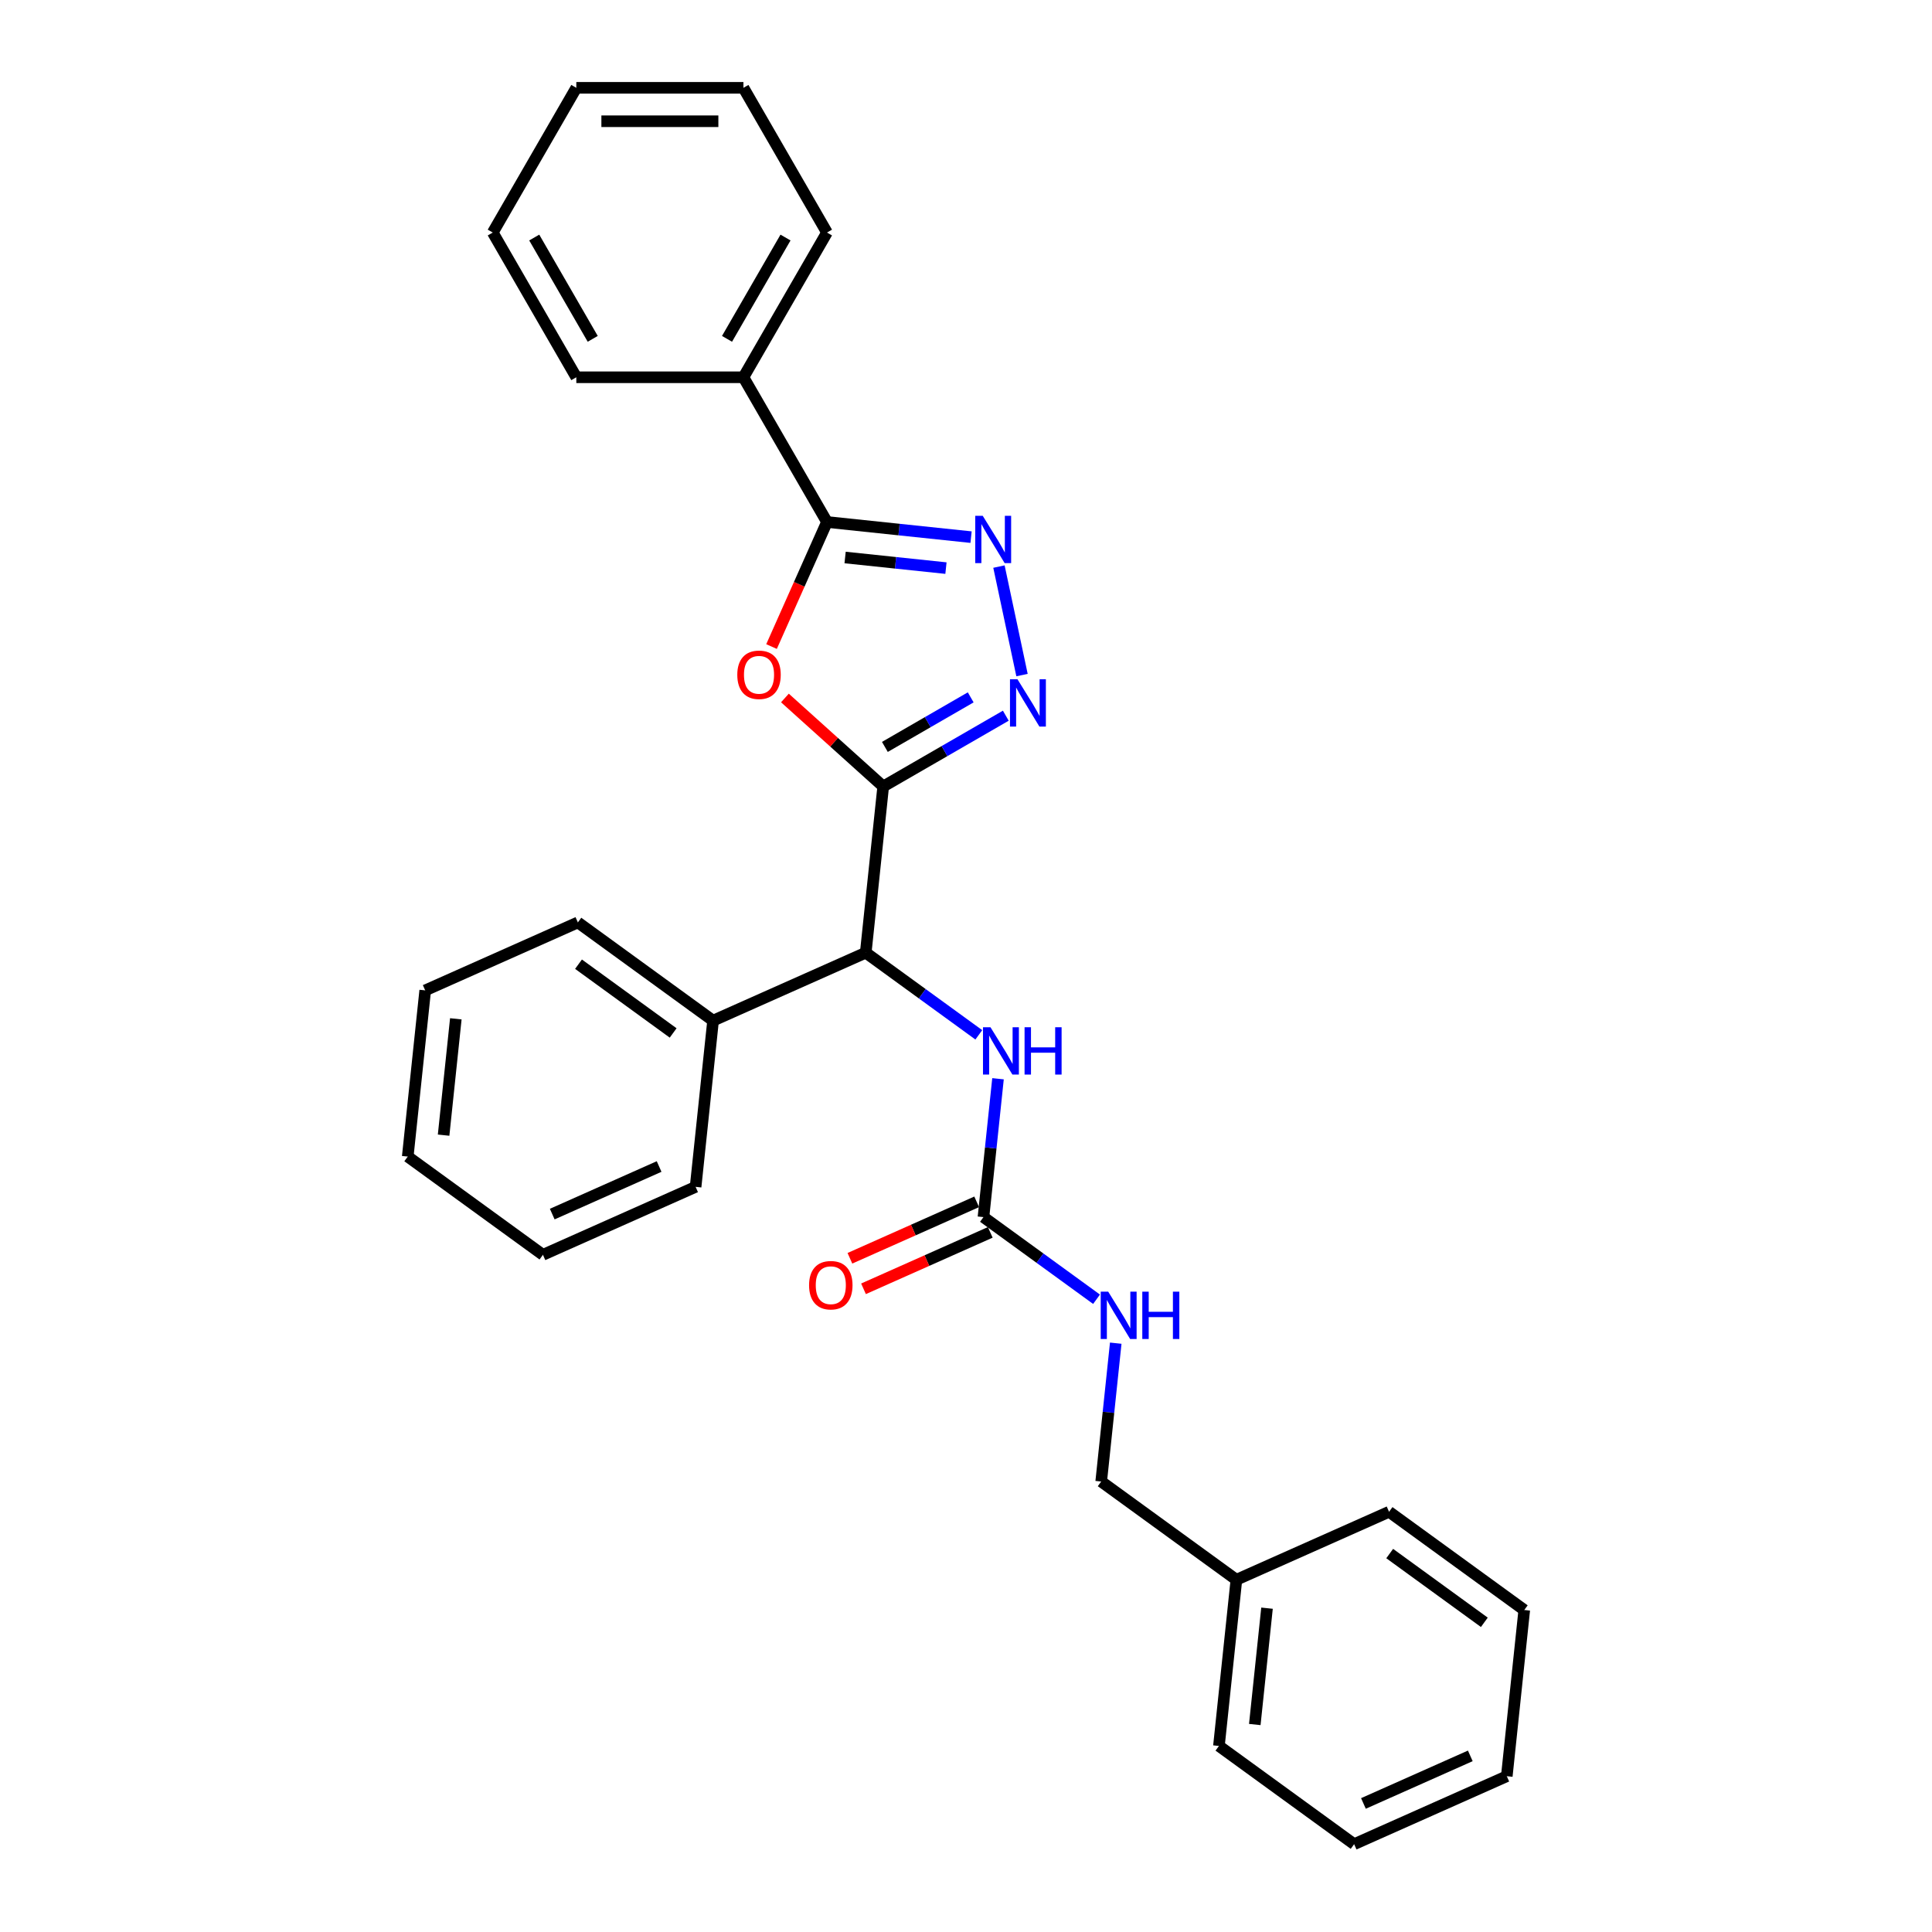 <?xml version='1.0' encoding='iso-8859-1'?>
<svg version='1.1' baseProfile='full'
              xmlns='http://www.w3.org/2000/svg'
                      xmlns:rdkit='http://www.rdkit.org/xml'
                      xmlns:xlink='http://www.w3.org/1999/xlink'
                  xml:space='preserve'
width='1000px' height='1000px' viewBox='0 0 1000 1000'>
<!-- END OF HEADER -->
<rect style='opacity:1.0;fill:#FFFFFF;stroke:none' width='1000' height='1000' x='0' y='0'> </rect>
<path class='bond-0' d='M 457.146,407.081 L 431.71,384.177' style='fill:none;fill-rule:evenodd;stroke:#000000;stroke-width:6px;stroke-linecap:butt;stroke-linejoin:miter;stroke-opacity:1' />
<path class='bond-0' d='M 431.71,384.177 L 406.273,361.274' style='fill:none;fill-rule:evenodd;stroke:#FF0000;stroke-width:6px;stroke-linecap:butt;stroke-linejoin:miter;stroke-opacity:1' />
<path class='bond-1' d='M 457.146,407.081 L 488.875,388.762' style='fill:none;fill-rule:evenodd;stroke:#000000;stroke-width:6px;stroke-linecap:butt;stroke-linejoin:miter;stroke-opacity:1' />
<path class='bond-1' d='M 488.875,388.762 L 520.603,370.444' style='fill:none;fill-rule:evenodd;stroke:#0000FF;stroke-width:6px;stroke-linecap:butt;stroke-linejoin:miter;stroke-opacity:1' />
<path class='bond-1' d='M 458.015,386.603 L 480.225,373.78' style='fill:none;fill-rule:evenodd;stroke:#000000;stroke-width:6px;stroke-linecap:butt;stroke-linejoin:miter;stroke-opacity:1' />
<path class='bond-1' d='M 480.225,373.78 L 502.435,360.957' style='fill:none;fill-rule:evenodd;stroke:#0000FF;stroke-width:6px;stroke-linecap:butt;stroke-linejoin:miter;stroke-opacity:1' />
<path class='bond-4' d='M 457.146,407.081 L 448.105,493.105' style='fill:none;fill-rule:evenodd;stroke:#000000;stroke-width:6px;stroke-linecap:butt;stroke-linejoin:miter;stroke-opacity:1' />
<path class='bond-3' d='M 399.343,334.653 L 413.696,302.418' style='fill:none;fill-rule:evenodd;stroke:#FF0000;stroke-width:6px;stroke-linecap:butt;stroke-linejoin:miter;stroke-opacity:1' />
<path class='bond-3' d='M 413.696,302.418 L 428.048,270.183' style='fill:none;fill-rule:evenodd;stroke:#000000;stroke-width:6px;stroke-linecap:butt;stroke-linejoin:miter;stroke-opacity:1' />
<path class='bond-2' d='M 528.993,349.421 L 517.056,293.266' style='fill:none;fill-rule:evenodd;stroke:#0000FF;stroke-width:6px;stroke-linecap:butt;stroke-linejoin:miter;stroke-opacity:1' />
<path class='bond-28' d='M 502.619,278.02 L 465.333,274.101' style='fill:none;fill-rule:evenodd;stroke:#0000FF;stroke-width:6px;stroke-linecap:butt;stroke-linejoin:miter;stroke-opacity:1' />
<path class='bond-28' d='M 465.333,274.101 L 428.048,270.183' style='fill:none;fill-rule:evenodd;stroke:#000000;stroke-width:6px;stroke-linecap:butt;stroke-linejoin:miter;stroke-opacity:1' />
<path class='bond-28' d='M 489.625,294.05 L 463.525,291.306' style='fill:none;fill-rule:evenodd;stroke:#0000FF;stroke-width:6px;stroke-linecap:butt;stroke-linejoin:miter;stroke-opacity:1' />
<path class='bond-28' d='M 463.525,291.306 L 437.425,288.563' style='fill:none;fill-rule:evenodd;stroke:#000000;stroke-width:6px;stroke-linecap:butt;stroke-linejoin:miter;stroke-opacity:1' />
<path class='bond-8' d='M 428.048,270.183 L 384.799,195.273' style='fill:none;fill-rule:evenodd;stroke:#000000;stroke-width:6px;stroke-linecap:butt;stroke-linejoin:miter;stroke-opacity:1' />
<path class='bond-6' d='M 448.105,493.105 L 477.368,514.366' style='fill:none;fill-rule:evenodd;stroke:#000000;stroke-width:6px;stroke-linecap:butt;stroke-linejoin:miter;stroke-opacity:1' />
<path class='bond-6' d='M 477.368,514.366 L 506.631,535.626' style='fill:none;fill-rule:evenodd;stroke:#0000FF;stroke-width:6px;stroke-linecap:butt;stroke-linejoin:miter;stroke-opacity:1' />
<path class='bond-10' d='M 448.105,493.105 L 369.085,528.287' style='fill:none;fill-rule:evenodd;stroke:#000000;stroke-width:6px;stroke-linecap:butt;stroke-linejoin:miter;stroke-opacity:1' />
<path class='bond-5' d='M 509.041,629.971 L 512.805,594.164' style='fill:none;fill-rule:evenodd;stroke:#000000;stroke-width:6px;stroke-linecap:butt;stroke-linejoin:miter;stroke-opacity:1' />
<path class='bond-5' d='M 512.805,594.164 L 516.568,558.357' style='fill:none;fill-rule:evenodd;stroke:#0000FF;stroke-width:6px;stroke-linecap:butt;stroke-linejoin:miter;stroke-opacity:1' />
<path class='bond-7' d='M 509.041,629.971 L 538.304,651.232' style='fill:none;fill-rule:evenodd;stroke:#000000;stroke-width:6px;stroke-linecap:butt;stroke-linejoin:miter;stroke-opacity:1' />
<path class='bond-7' d='M 538.304,651.232 L 567.567,672.492' style='fill:none;fill-rule:evenodd;stroke:#0000FF;stroke-width:6px;stroke-linecap:butt;stroke-linejoin:miter;stroke-opacity:1' />
<path class='bond-9' d='M 505.523,622.069 L 472.717,636.675' style='fill:none;fill-rule:evenodd;stroke:#000000;stroke-width:6px;stroke-linecap:butt;stroke-linejoin:miter;stroke-opacity:1' />
<path class='bond-9' d='M 472.717,636.675 L 439.911,651.282' style='fill:none;fill-rule:evenodd;stroke:#FF0000;stroke-width:6px;stroke-linecap:butt;stroke-linejoin:miter;stroke-opacity:1' />
<path class='bond-9' d='M 512.56,637.873 L 479.753,652.479' style='fill:none;fill-rule:evenodd;stroke:#000000;stroke-width:6px;stroke-linecap:butt;stroke-linejoin:miter;stroke-opacity:1' />
<path class='bond-9' d='M 479.753,652.479 L 446.947,667.085' style='fill:none;fill-rule:evenodd;stroke:#FF0000;stroke-width:6px;stroke-linecap:butt;stroke-linejoin:miter;stroke-opacity:1' />
<path class='bond-11' d='M 577.505,695.224 L 573.742,731.03' style='fill:none;fill-rule:evenodd;stroke:#0000FF;stroke-width:6px;stroke-linecap:butt;stroke-linejoin:miter;stroke-opacity:1' />
<path class='bond-11' d='M 573.742,731.03 L 569.978,766.837' style='fill:none;fill-rule:evenodd;stroke:#000000;stroke-width:6px;stroke-linecap:butt;stroke-linejoin:miter;stroke-opacity:1' />
<path class='bond-13' d='M 384.799,195.273 L 428.048,120.364' style='fill:none;fill-rule:evenodd;stroke:#000000;stroke-width:6px;stroke-linecap:butt;stroke-linejoin:miter;stroke-opacity:1' />
<path class='bond-13' d='M 376.304,175.387 L 406.578,122.951' style='fill:none;fill-rule:evenodd;stroke:#000000;stroke-width:6px;stroke-linecap:butt;stroke-linejoin:miter;stroke-opacity:1' />
<path class='bond-14' d='M 384.799,195.273 L 298.301,195.273' style='fill:none;fill-rule:evenodd;stroke:#000000;stroke-width:6px;stroke-linecap:butt;stroke-linejoin:miter;stroke-opacity:1' />
<path class='bond-15' d='M 369.085,528.287 L 299.107,477.444' style='fill:none;fill-rule:evenodd;stroke:#000000;stroke-width:6px;stroke-linecap:butt;stroke-linejoin:miter;stroke-opacity:1' />
<path class='bond-15' d='M 348.42,534.656 L 299.435,499.066' style='fill:none;fill-rule:evenodd;stroke:#000000;stroke-width:6px;stroke-linecap:butt;stroke-linejoin:miter;stroke-opacity:1' />
<path class='bond-16' d='M 369.085,528.287 L 360.044,614.311' style='fill:none;fill-rule:evenodd;stroke:#000000;stroke-width:6px;stroke-linecap:butt;stroke-linejoin:miter;stroke-opacity:1' />
<path class='bond-12' d='M 569.978,766.837 L 639.956,817.679' style='fill:none;fill-rule:evenodd;stroke:#000000;stroke-width:6px;stroke-linecap:butt;stroke-linejoin:miter;stroke-opacity:1' />
<path class='bond-17' d='M 639.956,817.679 L 630.915,903.703' style='fill:none;fill-rule:evenodd;stroke:#000000;stroke-width:6px;stroke-linecap:butt;stroke-linejoin:miter;stroke-opacity:1' />
<path class='bond-17' d='M 655.805,832.391 L 649.476,892.608' style='fill:none;fill-rule:evenodd;stroke:#000000;stroke-width:6px;stroke-linecap:butt;stroke-linejoin:miter;stroke-opacity:1' />
<path class='bond-18' d='M 639.956,817.679 L 718.976,782.497' style='fill:none;fill-rule:evenodd;stroke:#000000;stroke-width:6px;stroke-linecap:butt;stroke-linejoin:miter;stroke-opacity:1' />
<path class='bond-19' d='M 428.048,120.364 L 384.799,45.455' style='fill:none;fill-rule:evenodd;stroke:#000000;stroke-width:6px;stroke-linecap:butt;stroke-linejoin:miter;stroke-opacity:1' />
<path class='bond-20' d='M 298.301,195.273 L 255.052,120.364' style='fill:none;fill-rule:evenodd;stroke:#000000;stroke-width:6px;stroke-linecap:butt;stroke-linejoin:miter;stroke-opacity:1' />
<path class='bond-20' d='M 306.795,175.387 L 276.521,122.951' style='fill:none;fill-rule:evenodd;stroke:#000000;stroke-width:6px;stroke-linecap:butt;stroke-linejoin:miter;stroke-opacity:1' />
<path class='bond-22' d='M 299.107,477.444 L 220.087,512.626' style='fill:none;fill-rule:evenodd;stroke:#000000;stroke-width:6px;stroke-linecap:butt;stroke-linejoin:miter;stroke-opacity:1' />
<path class='bond-21' d='M 360.044,614.311 L 281.024,649.492' style='fill:none;fill-rule:evenodd;stroke:#000000;stroke-width:6px;stroke-linecap:butt;stroke-linejoin:miter;stroke-opacity:1' />
<path class='bond-21' d='M 341.154,603.784 L 285.84,628.411' style='fill:none;fill-rule:evenodd;stroke:#000000;stroke-width:6px;stroke-linecap:butt;stroke-linejoin:miter;stroke-opacity:1' />
<path class='bond-24' d='M 630.915,903.703 L 700.893,954.545' style='fill:none;fill-rule:evenodd;stroke:#000000;stroke-width:6px;stroke-linecap:butt;stroke-linejoin:miter;stroke-opacity:1' />
<path class='bond-23' d='M 718.976,782.497 L 788.954,833.34' style='fill:none;fill-rule:evenodd;stroke:#000000;stroke-width:6px;stroke-linecap:butt;stroke-linejoin:miter;stroke-opacity:1' />
<path class='bond-23' d='M 719.305,804.119 L 768.289,839.709' style='fill:none;fill-rule:evenodd;stroke:#000000;stroke-width:6px;stroke-linecap:butt;stroke-linejoin:miter;stroke-opacity:1' />
<path class='bond-30' d='M 384.799,45.455 L 298.301,45.455' style='fill:none;fill-rule:evenodd;stroke:#000000;stroke-width:6px;stroke-linecap:butt;stroke-linejoin:miter;stroke-opacity:1' />
<path class='bond-30' d='M 371.824,62.754 L 311.276,62.754' style='fill:none;fill-rule:evenodd;stroke:#000000;stroke-width:6px;stroke-linecap:butt;stroke-linejoin:miter;stroke-opacity:1' />
<path class='bond-27' d='M 255.052,120.364 L 298.301,45.455' style='fill:none;fill-rule:evenodd;stroke:#000000;stroke-width:6px;stroke-linecap:butt;stroke-linejoin:miter;stroke-opacity:1' />
<path class='bond-26' d='M 281.024,649.492 L 211.046,598.65' style='fill:none;fill-rule:evenodd;stroke:#000000;stroke-width:6px;stroke-linecap:butt;stroke-linejoin:miter;stroke-opacity:1' />
<path class='bond-29' d='M 220.087,512.626 L 211.046,598.65' style='fill:none;fill-rule:evenodd;stroke:#000000;stroke-width:6px;stroke-linecap:butt;stroke-linejoin:miter;stroke-opacity:1' />
<path class='bond-29' d='M 235.936,527.338 L 229.607,587.555' style='fill:none;fill-rule:evenodd;stroke:#000000;stroke-width:6px;stroke-linecap:butt;stroke-linejoin:miter;stroke-opacity:1' />
<path class='bond-25' d='M 788.954,833.34 L 779.913,919.364' style='fill:none;fill-rule:evenodd;stroke:#000000;stroke-width:6px;stroke-linecap:butt;stroke-linejoin:miter;stroke-opacity:1' />
<path class='bond-31' d='M 700.893,954.545 L 779.913,919.364' style='fill:none;fill-rule:evenodd;stroke:#000000;stroke-width:6px;stroke-linecap:butt;stroke-linejoin:miter;stroke-opacity:1' />
<path class='bond-31' d='M 705.71,933.464 L 761.024,908.837' style='fill:none;fill-rule:evenodd;stroke:#000000;stroke-width:6px;stroke-linecap:butt;stroke-linejoin:miter;stroke-opacity:1' />
<path  class='atom-1' d='M 381.621 349.272
Q 381.621 343.39, 384.527 340.103
Q 387.434 336.816, 392.866 336.816
Q 398.298 336.816, 401.204 340.103
Q 404.111 343.39, 404.111 349.272
Q 404.111 355.223, 401.17 358.613
Q 398.229 361.969, 392.866 361.969
Q 387.468 361.969, 384.527 358.613
Q 381.621 355.257, 381.621 349.272
M 392.866 359.201
Q 396.602 359.201, 398.609 356.71
Q 400.651 354.185, 400.651 349.272
Q 400.651 344.462, 398.609 342.04
Q 396.602 339.584, 392.866 339.584
Q 389.129 339.584, 387.088 342.006
Q 385.081 344.428, 385.081 349.272
Q 385.081 354.219, 387.088 356.71
Q 389.129 359.201, 392.866 359.201
' fill='#FF0000'/>
<path  class='atom-2' d='M 526.641 351.584
L 534.668 364.558
Q 535.464 365.839, 536.744 368.157
Q 538.024 370.475, 538.093 370.613
L 538.093 351.584
L 541.345 351.584
L 541.345 376.08
L 537.989 376.08
L 529.374 361.894
Q 528.371 360.233, 527.298 358.33
Q 526.26 356.428, 525.949 355.839
L 525.949 376.08
L 522.766 376.08
L 522.766 351.584
L 526.641 351.584
' fill='#0000FF'/>
<path  class='atom-3' d='M 508.657 266.976
L 516.684 279.951
Q 517.48 281.231, 518.76 283.549
Q 520.04 285.867, 520.109 286.006
L 520.109 266.976
L 523.362 266.976
L 523.362 291.472
L 520.005 291.472
L 511.39 277.287
Q 510.387 275.626, 509.314 273.723
Q 508.276 271.82, 507.965 271.232
L 507.965 291.472
L 504.782 291.472
L 504.782 266.976
L 508.657 266.976
' fill='#0000FF'/>
<path  class='atom-7' d='M 512.668 531.699
L 520.695 544.673
Q 521.491 545.954, 522.771 548.272
Q 524.051 550.59, 524.121 550.728
L 524.121 531.699
L 527.373 531.699
L 527.373 556.195
L 524.017 556.195
L 515.402 542.009
Q 514.398 540.349, 513.326 538.446
Q 512.288 536.543, 511.976 535.954
L 511.976 556.195
L 508.793 556.195
L 508.793 531.699
L 512.668 531.699
' fill='#0000FF'/>
<path  class='atom-7' d='M 530.314 531.699
L 533.635 531.699
L 533.635 542.113
L 546.16 542.113
L 546.16 531.699
L 549.482 531.699
L 549.482 556.195
L 546.16 556.195
L 546.16 544.881
L 533.635 544.881
L 533.635 556.195
L 530.314 556.195
L 530.314 531.699
' fill='#0000FF'/>
<path  class='atom-8' d='M 573.605 668.565
L 581.632 681.54
Q 582.428 682.82, 583.708 685.138
Q 584.988 687.456, 585.057 687.595
L 585.057 668.565
L 588.31 668.565
L 588.31 693.061
L 584.953 693.061
L 576.338 678.876
Q 575.335 677.215, 574.262 675.312
Q 573.224 673.409, 572.913 672.821
L 572.913 693.061
L 569.73 693.061
L 569.73 668.565
L 573.605 668.565
' fill='#0000FF'/>
<path  class='atom-8' d='M 591.251 668.565
L 594.572 668.565
L 594.572 678.979
L 607.097 678.979
L 607.097 668.565
L 610.418 668.565
L 610.418 693.061
L 607.097 693.061
L 607.097 681.747
L 594.572 681.747
L 594.572 693.061
L 591.251 693.061
L 591.251 668.565
' fill='#0000FF'/>
<path  class='atom-10' d='M 418.777 665.222
Q 418.777 659.34, 421.683 656.053
Q 424.59 652.766, 430.022 652.766
Q 435.454 652.766, 438.36 656.053
Q 441.266 659.34, 441.266 665.222
Q 441.266 671.173, 438.326 674.564
Q 435.385 677.92, 430.022 677.92
Q 424.624 677.92, 421.683 674.564
Q 418.777 671.208, 418.777 665.222
M 430.022 675.152
Q 433.758 675.152, 435.765 672.661
Q 437.807 670.135, 437.807 665.222
Q 437.807 660.413, 435.765 657.991
Q 433.758 655.534, 430.022 655.534
Q 426.285 655.534, 424.244 657.956
Q 422.237 660.378, 422.237 665.222
Q 422.237 670.17, 424.244 672.661
Q 426.285 675.152, 430.022 675.152
' fill='#FF0000'/>
</svg>
